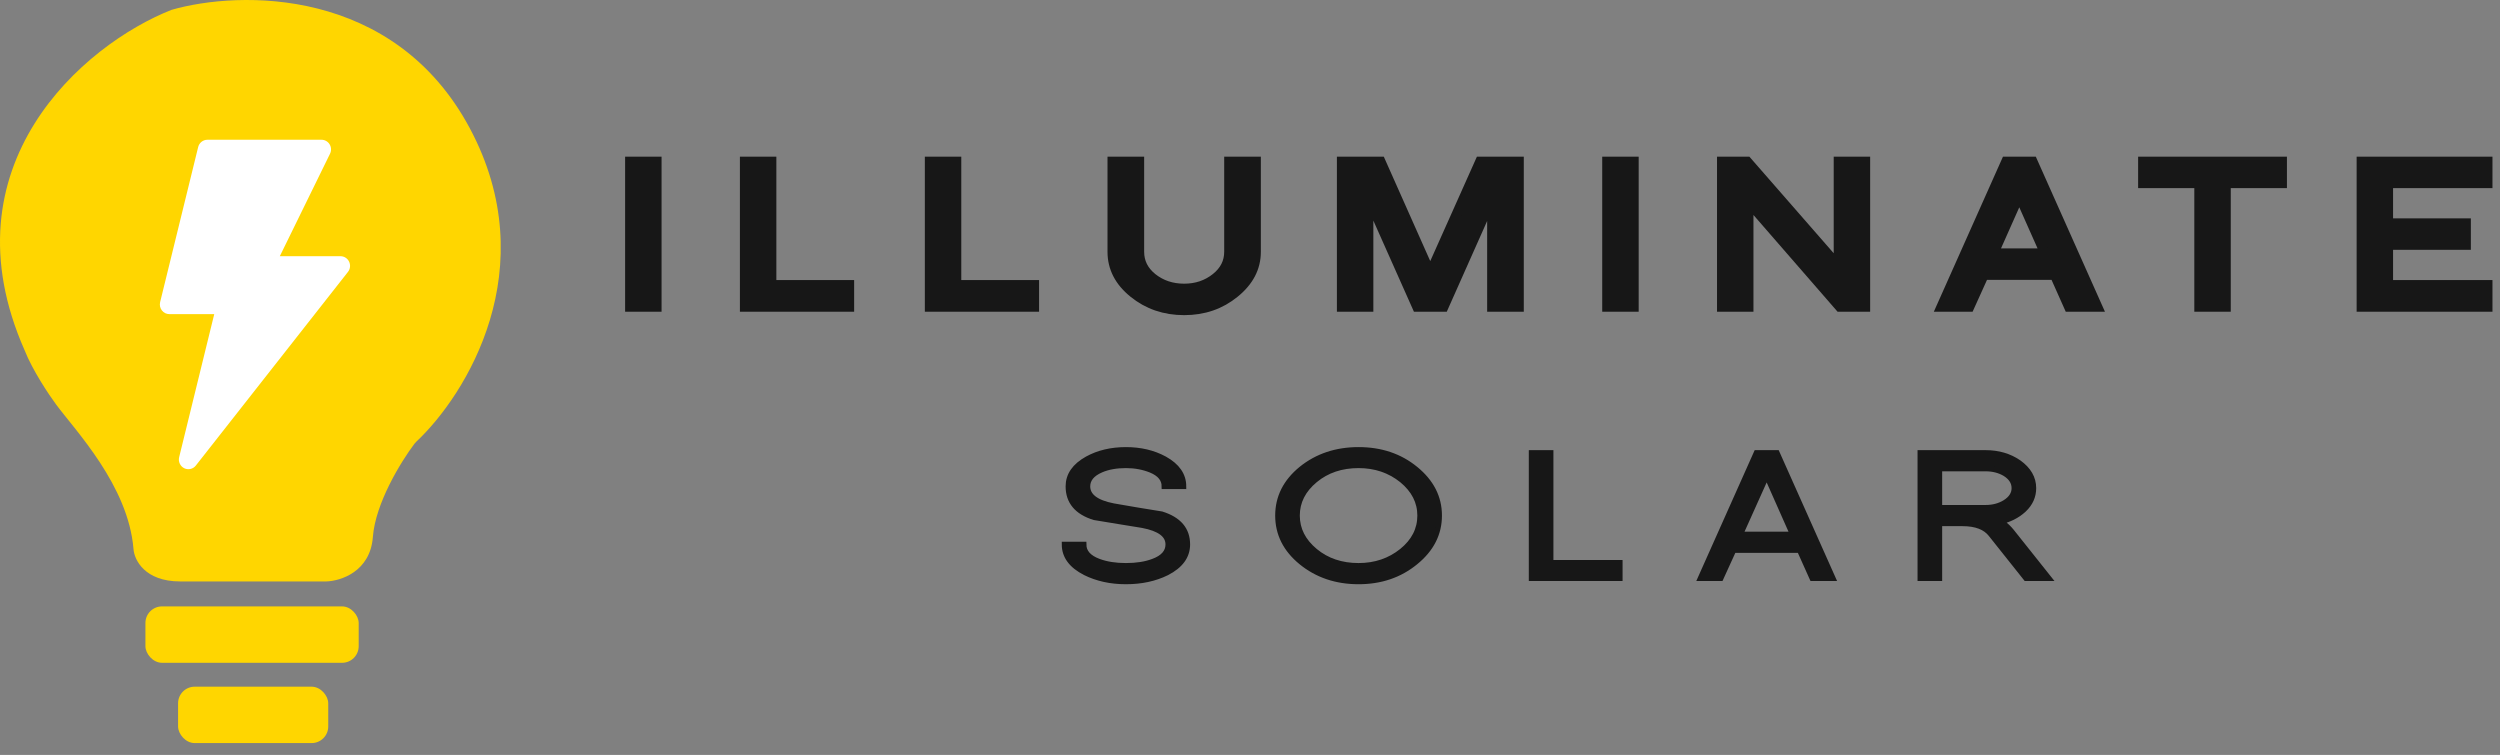 <svg width="202" height="61" viewBox="0 0 202 61" fill="none" xmlns="http://www.w3.org/2000/svg">
<rect x="0" y="0" width="202" height="61" fill="#808080" stroke="none"/>
<path d="M10.786 44.352C10.364 39.234 6.101 34.8 4.543 32.696C3.957 31.905 2.627 29.921 1.994 28.314C-4.618 13.38 6.741 3.6 13.863 0.795C19.343 -0.782 31.834 -1.08 37.953 10.348C44.031 21.699 37.659 31.915 33.638 35.688C33.583 35.74 33.534 35.793 33.489 35.853C32.411 37.282 30.334 40.643 30.128 43.388C29.917 46.193 27.52 46.952 26.347 46.981H14.566C11.682 46.981 10.844 45.229 10.786 44.352Z" fill="#FFD600"/>
<path d="M14.881 37.831C15.203 37.992 15.595 37.906 15.822 37.618L28.117 21.968C28.301 21.734 28.336 21.413 28.208 21.144C28.08 20.874 27.811 20.702 27.516 20.702H22.609L26.667 12.419C26.785 12.177 26.772 11.89 26.632 11.661C26.492 11.431 26.245 11.292 25.979 11.292H16.758C16.405 11.292 16.097 11.536 16.012 11.883L12.938 24.413C12.881 24.646 12.933 24.893 13.079 25.082C13.224 25.271 13.447 25.381 13.684 25.381H17.311L14.475 36.943C14.388 37.299 14.557 37.668 14.881 37.831Z" fill="white"/>
<rect x="11.75" y="48.997" width="17.232" height="4.557" rx="1.342" fill="#FFD600"/>
<rect x="14.389" y="55.484" width="12.133" height="4.557" rx="1.342" fill="#FFD600"/>
<path d="M53.063 24.796H50.901V13.05H53.063V24.796Z" fill="#171717"/>
<path d="M68.623 24.796H60.176V13.05H62.338V23.02H68.623V24.796Z" fill="#171717"/>
<path d="M83.566 24.796H75.118V13.05H77.28V23.02H83.566V24.796Z" fill="#171717"/>
<path d="M101.485 20.348C101.485 21.63 100.908 22.737 99.755 23.671C98.614 24.605 97.255 25.072 95.681 25.072C94.107 25.072 92.743 24.605 91.591 23.671C90.449 22.748 89.878 21.64 89.878 20.348V13.05H92.056V20.348C92.056 21.184 92.405 21.885 93.104 22.45C93.824 23.025 94.683 23.313 95.681 23.313C96.668 23.313 97.522 23.025 98.242 22.45C98.952 21.885 99.306 21.184 99.306 20.348V13.05H101.485V20.348Z" fill="#171717"/>
<path d="M122.731 24.796H120.553V16.015L116.645 24.796H114.5L110.575 15.982V24.796H108.413V13.05H111.556L115.564 22.059L119.588 13.05H122.731V24.796Z" fill="#171717"/>
<path d="M132.013 24.796L129.851 24.796V13.05L132.013 13.05V24.796Z" fill="#171717"/>
<path d="M150.717 24.796H148.655L141.288 16.324V24.796H139.126V13.05H141.172L148.555 21.505V13.05H150.717V24.796Z" fill="#171717"/>
<path d="M169.477 24.796H167.166L166.018 22.221H160.298L159.134 24.796H156.856L162.094 13.05L164.239 13.05L169.477 24.796ZM163.158 15.787L161.079 20.462H165.237L163.158 15.787Z" fill="#171717"/>
<path d="M184.393 14.809H179.854V24.796H177.692V14.809H173.152V13.05H184.393V14.809Z" fill="#171717"/>
<path d="M201 24.796H190.807V13.05L201 13.05V14.809L192.968 14.809V18.035H199.254V19.794H192.968V23.02H201V24.796Z" fill="#171717"/>
<path d="M53.063 24.796H50.901V13.05H53.063V24.796Z" stroke="#171717" stroke-width="0.783"/>
<path d="M68.623 24.796H60.176V13.05H62.338V23.02H68.623V24.796Z" stroke="#171717" stroke-width="0.783"/>
<path d="M83.566 24.796H75.118V13.05H77.28V23.02H83.566V24.796Z" stroke="#171717" stroke-width="0.783"/>
<path d="M101.485 20.348C101.485 21.63 100.908 22.737 99.755 23.671C98.614 24.605 97.255 25.072 95.681 25.072C94.107 25.072 92.743 24.605 91.591 23.671C90.449 22.748 89.878 21.64 89.878 20.348V13.05H92.056V20.348C92.056 21.184 92.405 21.885 93.104 22.45C93.824 23.025 94.683 23.313 95.681 23.313C96.668 23.313 97.522 23.025 98.242 22.45C98.952 21.885 99.306 21.184 99.306 20.348V13.05H101.485V20.348Z" stroke="#171717" stroke-width="0.783"/>
<path d="M122.731 24.796H120.553V16.015L116.645 24.796H114.5L110.575 15.982V24.796H108.413V13.05H111.556L115.564 22.059L119.588 13.05H122.731V24.796Z" stroke="#171717" stroke-width="0.783"/>
<path d="M132.013 24.796L129.851 24.796V13.05L132.013 13.05V24.796Z" stroke="#171717" stroke-width="0.783"/>
<path d="M150.717 24.796H148.655L141.288 16.324V24.796H139.126V13.05H141.172L148.555 21.505V13.05H150.717V24.796Z" stroke="#171717" stroke-width="0.783"/>
<path d="M169.477 24.796H167.166L166.018 22.221H160.298L159.134 24.796H156.856L162.094 13.05L164.239 13.05L169.477 24.796ZM163.158 15.787L161.079 20.462H165.237L163.158 15.787Z" stroke="#171717" stroke-width="0.783"/>
<path d="M184.393 14.809H179.854V24.796H177.692V14.809H173.152V13.05H184.393V14.809Z" stroke="#171717" stroke-width="0.783"/>
<path d="M201 24.796H190.807V13.05L201 13.05V14.809L192.968 14.809V18.035H199.254V19.794H192.968V23.02H201V24.796Z" stroke="#171717" stroke-width="0.783"/>
<path d="M95.942 43.99C95.942 44.945 95.386 45.708 94.272 46.278C93.316 46.751 92.217 46.987 90.976 46.987C89.744 46.987 88.645 46.746 87.68 46.263C86.566 45.694 86.009 44.936 86.009 43.99H87.561C87.561 44.607 87.965 45.066 88.773 45.365C89.394 45.597 90.128 45.713 90.976 45.713C91.833 45.713 92.567 45.597 93.178 45.365C93.986 45.066 94.39 44.607 94.39 43.99C94.39 43.217 93.696 42.701 92.306 42.44C91.656 42.334 91.005 42.228 90.355 42.122C89.715 42.015 89.069 41.909 88.419 41.803C87.019 41.369 86.32 40.533 86.32 39.298C86.32 38.39 86.832 37.652 87.857 37.082C88.754 36.59 89.793 36.344 90.976 36.344C92.148 36.344 93.188 36.59 94.095 37.082C95.12 37.652 95.632 38.39 95.632 39.298H94.08C94.08 38.719 93.72 38.279 93.001 37.98C92.38 37.729 91.705 37.604 90.976 37.604C90.197 37.604 89.527 37.724 88.966 37.966C88.236 38.284 87.872 38.728 87.872 39.298C87.872 40.089 88.571 40.62 89.971 40.891C90.621 40.997 91.266 41.108 91.907 41.224C92.557 41.33 93.208 41.436 93.858 41.542C95.248 41.977 95.942 42.792 95.942 43.99Z" fill="#171717"/>
<path d="M116.291 41.658C116.291 43.126 115.65 44.38 114.369 45.423C113.098 46.466 111.566 46.987 109.772 46.987C107.969 46.987 106.427 46.466 105.146 45.423C103.884 44.39 103.254 43.135 103.254 41.658C103.254 40.181 103.884 38.926 105.146 37.893C106.427 36.86 107.969 36.344 109.772 36.344C111.576 36.344 113.108 36.86 114.369 37.893C115.65 38.936 116.291 40.191 116.291 41.658ZM114.739 41.658C114.739 40.548 114.251 39.592 113.276 38.791C112.29 37.999 111.122 37.604 109.772 37.604C108.383 37.604 107.21 37.999 106.254 38.791C105.289 39.592 104.806 40.548 104.806 41.658C104.806 42.768 105.289 43.724 106.254 44.525C107.21 45.317 108.383 45.713 109.772 45.713C111.122 45.713 112.29 45.317 113.276 44.525C114.251 43.734 114.739 42.778 114.739 41.658Z" fill="#171717"/>
<path d="M130.885 46.726H123.746V36.59H125.298V45.467H130.885V46.726Z" fill="#171717"/>
<path d="M148.099 46.726H146.429L145.409 44.453H140.073L139.038 46.726H137.397L141.92 36.59H143.576L148.099 46.726ZM144.847 43.179L142.748 38.444L140.62 43.179H144.847Z" fill="#171717"/>
<path d="M165.547 46.726H163.7L160.877 43.179C160.423 42.59 159.655 42.295 158.571 42.295L156.708 42.295V46.726H155.156V36.59H160.433C161.458 36.59 162.35 36.851 163.109 37.372C163.907 37.941 164.306 38.632 164.306 39.443C164.306 40.109 164.045 40.688 163.522 41.18C162.99 41.673 162.32 42.006 161.512 42.179C161.818 42.189 162.222 42.522 162.724 43.179L165.547 46.726ZM162.754 39.443C162.754 38.97 162.507 38.579 162.015 38.27C161.561 37.999 161.034 37.864 160.433 37.864H156.708V41.021L160.433 41.021C161.034 41.021 161.561 40.881 162.015 40.601C162.507 40.292 162.754 39.906 162.754 39.443Z" fill="#171717"/>
<path d="M95.942 43.99C95.942 44.945 95.386 45.708 94.272 46.278C93.316 46.751 92.217 46.987 90.976 46.987C89.744 46.987 88.645 46.746 87.68 46.263C86.566 45.694 86.009 44.936 86.009 43.99H87.561C87.561 44.607 87.965 45.066 88.773 45.365C89.394 45.597 90.128 45.713 90.976 45.713C91.833 45.713 92.567 45.597 93.178 45.365C93.986 45.066 94.39 44.607 94.39 43.99C94.39 43.217 93.696 42.701 92.306 42.44C91.656 42.334 91.005 42.228 90.355 42.122C89.715 42.015 89.069 41.909 88.419 41.803C87.019 41.369 86.32 40.533 86.32 39.298C86.32 38.39 86.832 37.652 87.857 37.082C88.754 36.59 89.793 36.344 90.976 36.344C92.148 36.344 93.188 36.59 94.095 37.082C95.12 37.652 95.632 38.39 95.632 39.298H94.08C94.08 38.719 93.72 38.279 93.001 37.98C92.38 37.729 91.705 37.604 90.976 37.604C90.197 37.604 89.527 37.724 88.966 37.966C88.236 38.284 87.872 38.728 87.872 39.298C87.872 40.089 88.571 40.62 89.971 40.891C90.621 40.997 91.266 41.108 91.907 41.224C92.557 41.33 93.208 41.436 93.858 41.542C95.248 41.977 95.942 42.792 95.942 43.99Z" stroke="#171717" stroke-width="0.437"/>
<path d="M116.291 41.658C116.291 43.126 115.65 44.38 114.369 45.423C113.098 46.466 111.566 46.987 109.772 46.987C107.969 46.987 106.427 46.466 105.146 45.423C103.884 44.39 103.254 43.135 103.254 41.658C103.254 40.181 103.884 38.926 105.146 37.893C106.427 36.86 107.969 36.344 109.772 36.344C111.576 36.344 113.108 36.86 114.369 37.893C115.65 38.936 116.291 40.191 116.291 41.658ZM114.739 41.658C114.739 40.548 114.251 39.592 113.276 38.791C112.29 37.999 111.122 37.604 109.772 37.604C108.383 37.604 107.21 37.999 106.254 38.791C105.289 39.592 104.806 40.548 104.806 41.658C104.806 42.768 105.289 43.724 106.254 44.525C107.21 45.317 108.383 45.713 109.772 45.713C111.122 45.713 112.29 45.317 113.276 44.525C114.251 43.734 114.739 42.778 114.739 41.658Z" stroke="#171717" stroke-width="0.437"/>
<path d="M130.885 46.726H123.746V36.59H125.298V45.467H130.885V46.726Z" stroke="#171717" stroke-width="0.437"/>
<path d="M148.099 46.726H146.429L145.409 44.453H140.073L139.038 46.726H137.397L141.92 36.59H143.576L148.099 46.726ZM144.847 43.179L142.748 38.444L140.62 43.179H144.847Z" stroke="#171717" stroke-width="0.437"/>
<path d="M165.547 46.726H163.7L160.877 43.179C160.423 42.59 159.655 42.295 158.571 42.295L156.708 42.295V46.726H155.156V36.59H160.433C161.458 36.59 162.35 36.851 163.109 37.372C163.907 37.941 164.306 38.632 164.306 39.443C164.306 40.109 164.045 40.688 163.522 41.18C162.99 41.673 162.32 42.006 161.512 42.179C161.818 42.189 162.222 42.522 162.724 43.179L165.547 46.726ZM162.754 39.443C162.754 38.97 162.507 38.579 162.015 38.27C161.561 37.999 161.034 37.864 160.433 37.864H156.708V41.021L160.433 41.021C161.034 41.021 161.561 40.881 162.015 40.601C162.507 40.292 162.754 39.906 162.754 39.443Z" stroke="#171717" stroke-width="0.437"/>
</svg>
